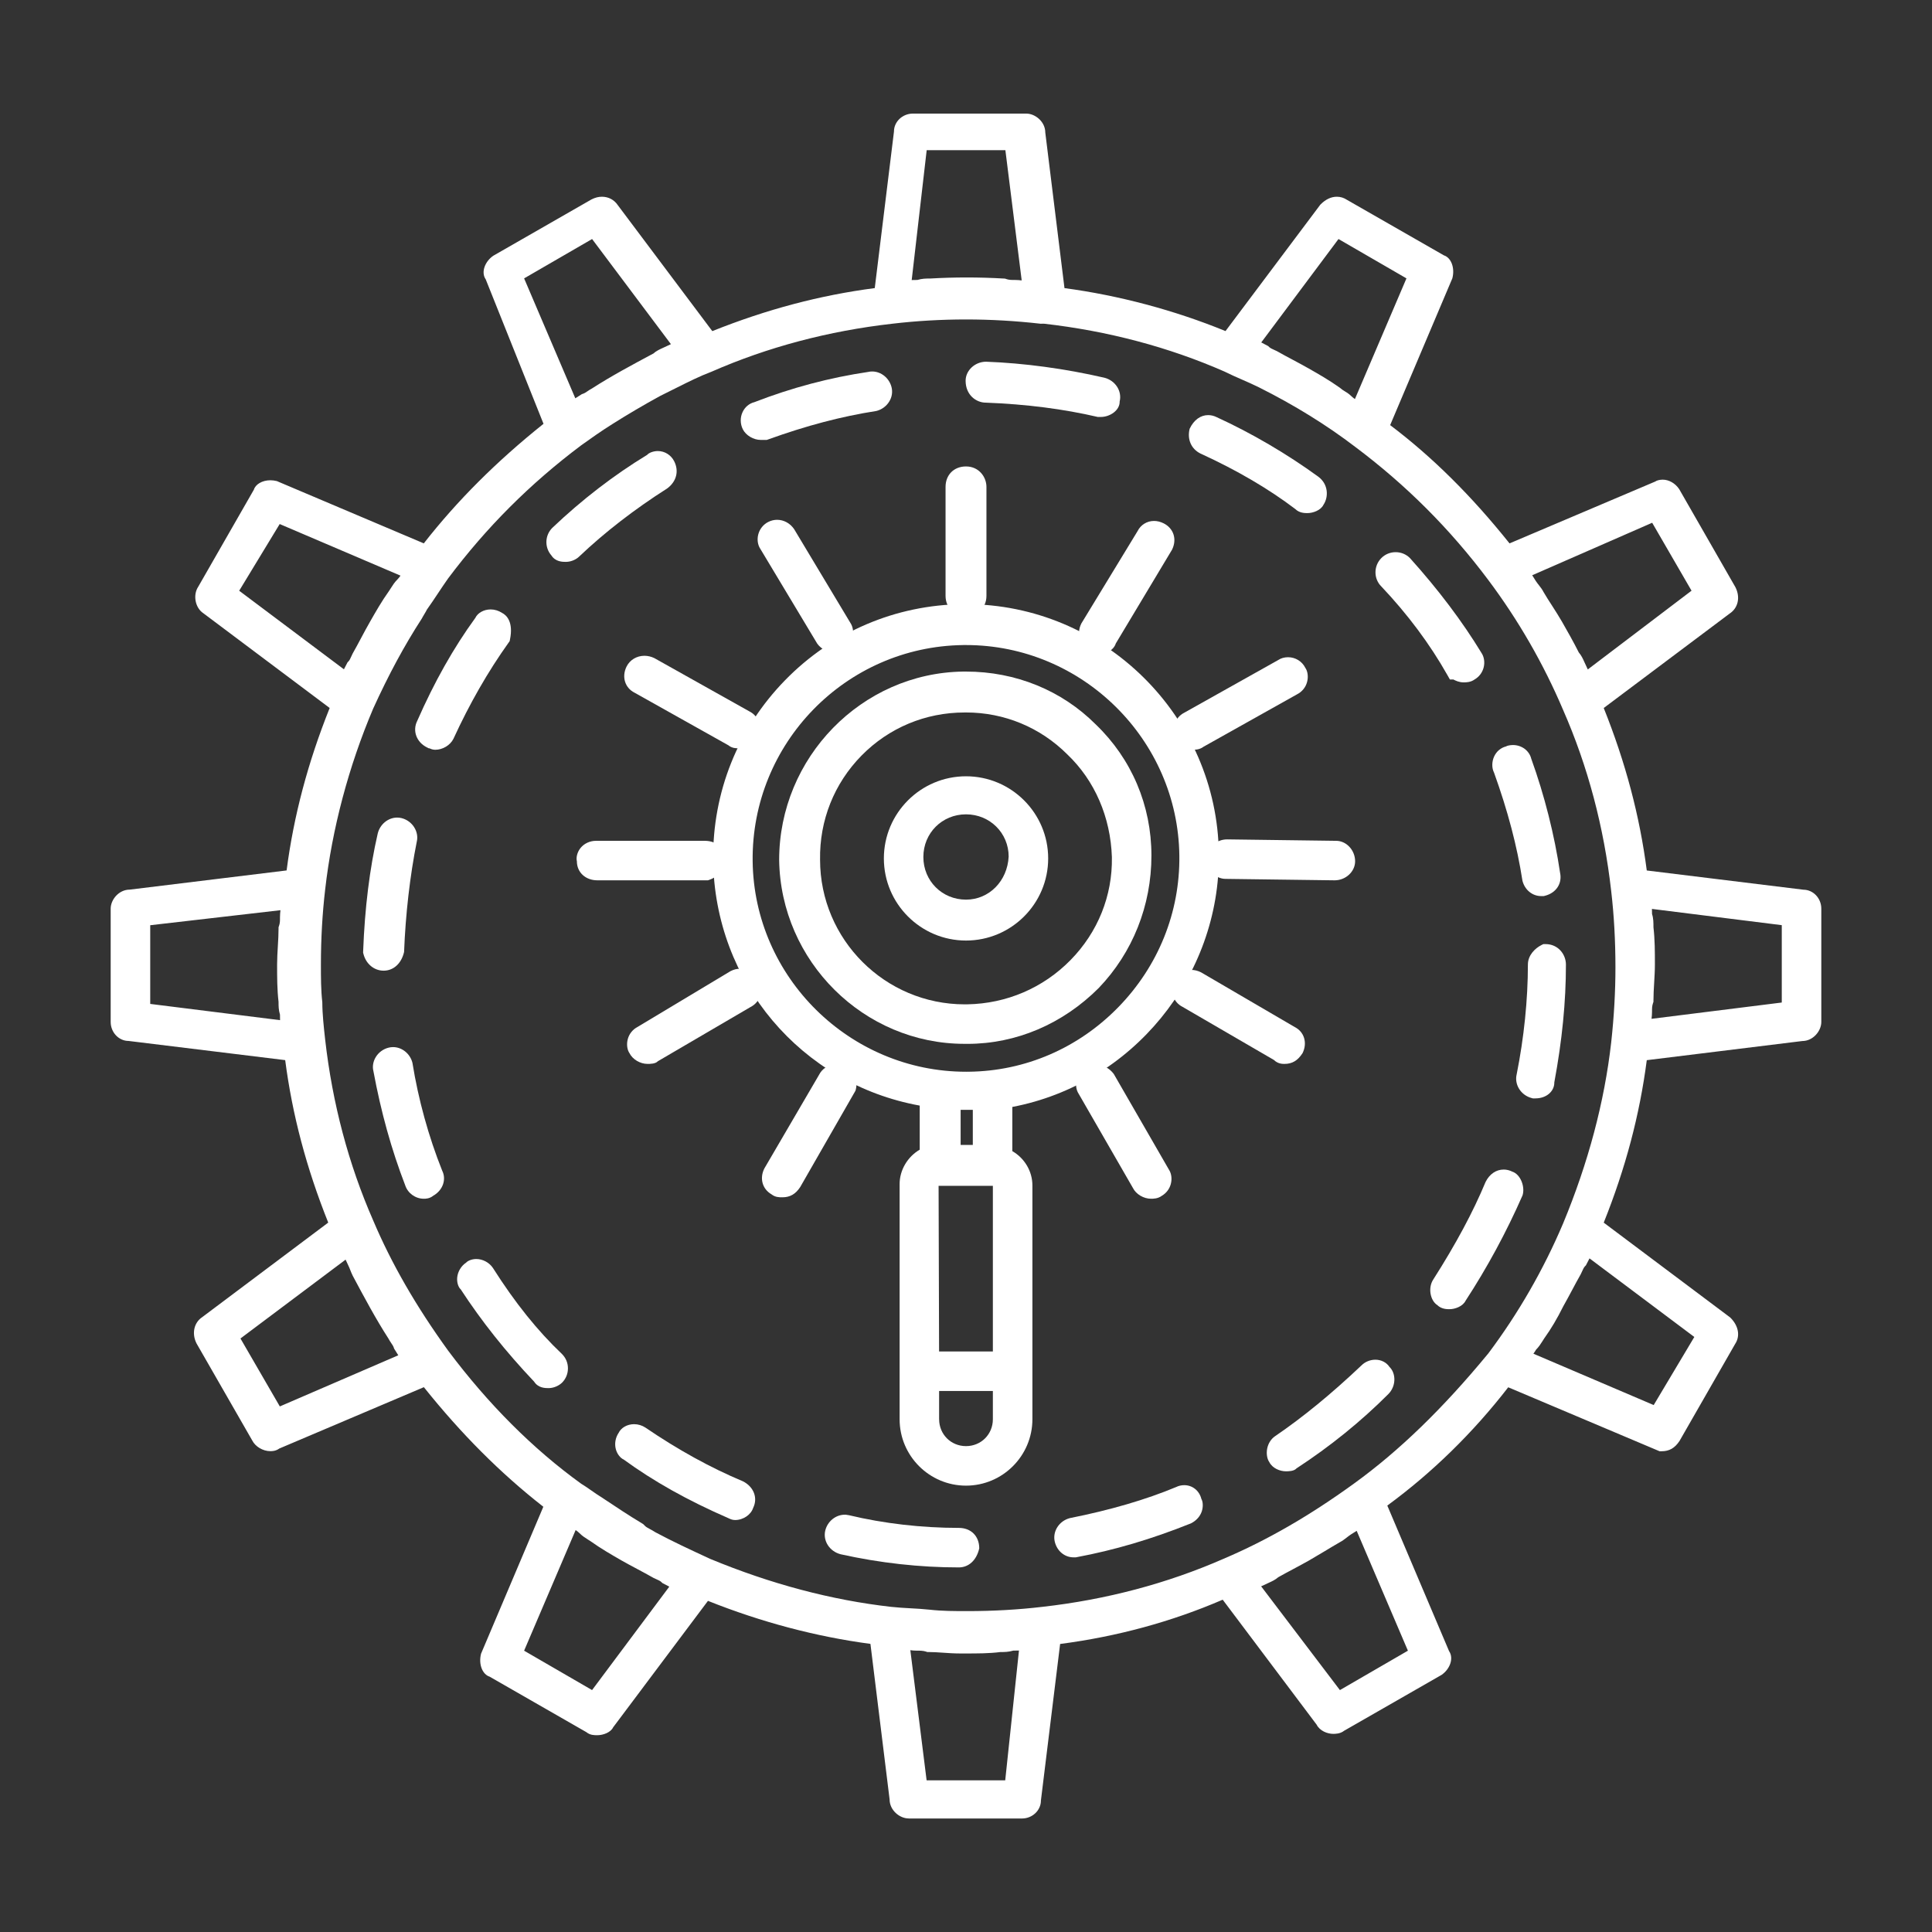 <svg version="1.1" xmlns="http://www.w3.org/2000/svg" xmlns:xlink="http://www.w3.org/1999/xlink" x="0px" y="0px" width="86px" height="86px" viewBox="0 0 86 86" enable-background="new 0 0 86 86" xml:space="preserve">
<rect x="0" y="0" width="86" height="86" fill="#333333" stroke="none"/>
<g>
	<path fill="#FFFFFF" d="M54.552,39.122c-0.454,0-0.842-0.417-0.842-0.911c0-0.459,0.418-0.847,0.912-0.847l4.856,0.064
		c0.454,0,0.843,0.417,0.843,0.911c0,0.459-0.417,0.847-0.911,0.847L54.552,39.122z"></path>
	<path fill="#FFFFFF" d="M43,27.437c-0.447,0-0.91-0.34-0.91-0.911v-4.853c0-0.536,0.374-0.91,0.91-0.91
		c0.57,0,0.91,0.463,0.91,0.91v4.853C43.91,27.097,43.447,27.437,43,27.437z"></path>
	<path fill="#FFFFFF" d="M37.062,29.033c-0.277,0-0.609-0.213-0.74-0.476l-2.476-4.124c-0.117-0.175-0.154-0.418-0.091-0.652
		c0.064-0.24,0.228-0.44,0.448-0.55c0.124-0.062,0.255-0.093,0.39-0.093c0.3,0,0.584,0.158,0.76,0.421l2.5,4.166
		c0.117,0.175,0.154,0.418,0.092,0.652c-0.06,0.222-0.204,0.411-0.401,0.525C37.369,29.033,37.157,29.033,37.062,29.033z"></path>
	<path fill="#FFFFFF" d="M32.912,33.311c-0.145,0-0.321,0-0.488-0.135l-4.178-2.342c-0.426-0.213-0.583-0.707-0.354-1.166
		c0.147-0.294,0.452-0.477,0.793-0.477c0.153,0,0.307,0.037,0.446,0.106l4.231,2.372c0.194,0.097,0.349,0.269,0.418,0.477
		c0.072,0.217,0.049,0.462-0.065,0.69C33.495,33.173,33.247,33.311,32.912,33.311z"></path>
	<path fill="#FFFFFF" d="M26.591,39.186c-0.528,0-0.912-0.356-0.912-0.847c-0.042-0.171,0.015-0.412,0.168-0.599
		c0.16-0.195,0.414-0.312,0.68-0.312h4.853c0.527,0,0.91,0.356,0.91,0.847c0,0.447-0.373,0.775-0.719,0.891l-0.062,0.021H26.591z"></path>
	<path fill="#FFFFFF" d="M28.825,47.358c-0.328,0-0.666-0.2-0.804-0.477c-0.102-0.147-0.139-0.391-0.077-0.625
		c0.063-0.239,0.227-0.439,0.447-0.55l4.125-2.476c0.149-0.076,0.278-0.107,0.409-0.107c0.303,0,0.593,0.166,0.818,0.466
		c0.139,0.208,0.176,0.452,0.114,0.685c-0.063,0.24-0.227,0.44-0.447,0.551l-4.128,2.415C29.179,47.358,28.931,47.358,28.825,47.358
		z"></path>
	<path fill="#FFFFFF" d="M34.827,53.296c-0.143,0-0.318,0-0.484-0.132c-0.405-0.233-0.541-0.707-0.321-1.148l2.438-4.174
		c0.138-0.275,0.417-0.454,0.734-0.454c0.144,0,0.288,0.036,0.429,0.106c0.455,0.228,0.574,0.705,0.456,1.059l-2.459,4.287
		C35.41,53.158,35.163,53.296,34.827,53.296z"></path>
	<path fill="#FFFFFF" d="M51.236,53.36c-0.329,0-0.667-0.201-0.805-0.478l-2.414-4.191c-0.114-0.17-0.15-0.415-0.088-0.649
		c0.063-0.238,0.227-0.438,0.446-0.548c0.086-0.062,0.24-0.106,0.403-0.106c0.305,0,0.603,0.155,0.799,0.416l2.453,4.255
		c0.113,0.169,0.149,0.412,0.087,0.645c-0.059,0.222-0.203,0.409-0.398,0.523C51.546,53.36,51.333,53.36,51.236,53.36z"></path>
	<path fill="#FFFFFF" d="M57.175,47.358c-0.087,0-0.289,0-0.47-0.176l-4.074-2.368c-0.188-0.095-0.343-0.268-0.412-0.477
		c-0.071-0.217-0.048-0.461,0.066-0.688c0.149-0.297,0.428-0.475,0.745-0.475c0.145,0,0.289,0.036,0.43,0.106l4.174,2.438
		c0.419,0.21,0.574,0.703,0.347,1.162C57.759,47.221,57.511,47.358,57.175,47.358z"></path>
	<path fill="#FFFFFF" d="M53.088,33.375c-0.278,0-0.604-0.208-0.739-0.473c-0.103-0.151-0.14-0.394-0.077-0.627
		c0.063-0.24,0.227-0.441,0.446-0.551l4.198-2.354c0.103-0.069,0.256-0.115,0.418-0.115c0.33,0,0.627,0.183,0.773,0.477
		c0.102,0.147,0.139,0.391,0.076,0.625c-0.063,0.239-0.227,0.439-0.446,0.549l-4.164,2.334
		C53.399,33.375,53.185,33.375,53.088,33.375z"></path>
	<path fill="#FFFFFF" d="M48.938,29.097c-0.096,0-0.308,0-0.481-0.131c-0.18-0.104-0.314-0.27-0.382-0.471
		c-0.079-0.238-0.058-0.509,0.06-0.743l2.505-4.115c0.134-0.27,0.412-0.448,0.729-0.448c0.145,0,0.289,0.036,0.43,0.107
		c0.21,0.104,0.365,0.277,0.435,0.485c0.073,0.217,0.05,0.462-0.064,0.69l-2.505,4.177C49.636,28.766,49.449,29.097,48.938,29.097z"></path>
	<path fill="#FFFFFF" d="M43,66.131c-1.629,0-2.955-1.326-2.955-2.955V52.705c0-0.622,0.356-1.216,0.895-1.529v-1.962
		c-5.285-0.959-9.131-5.503-9.195-10.934c-0.032-3.012,1.105-5.854,3.203-8.002c2.099-2.151,4.912-3.353,7.92-3.385l0.122,0
		c6.146,0,11.199,4.99,11.265,11.123c0.063,5.464-3.865,10.244-9.193,11.258v1.967c0.544,0.313,0.894,0.896,0.894,1.527v10.408
		C45.955,64.805,44.629,66.131,43,66.131z M41.804,63.176c0,0.671,0.525,1.196,1.196,1.196s1.196-0.525,1.196-1.196v-1.258h-2.393
		V63.176z M44.196,60.158v-7.373c0,0-2.416,0-2.416,0l0.022,7.373H44.196z M43.303,50.964v-1.562h-0.542v1.562H43.303z
		 M42.875,28.714c-5.229,0.064-9.433,4.379-9.372,9.62c0.061,5.168,4.324,9.373,9.503,9.373l0.116-0.001
		c2.517-0.028,4.882-1.051,6.663-2.878c1.778-1.827,2.742-4.22,2.712-6.74c-0.061-5.169-4.321-9.375-9.497-9.375H42.875z"></path>
	<path fill="#FFFFFF" d="M42.936,46.465c-4.484,0-8.187-3.671-8.253-8.184c0-4.561,3.671-8.321,8.184-8.387H43
		c2.207,0,4.259,0.835,5.775,2.352c1.596,1.531,2.479,3.606,2.479,5.838c0,2.224-0.833,4.317-2.346,5.896
		c-1.604,1.605-3.678,2.486-5.844,2.486H42.936z M42.936,31.715c-1.741,0-3.369,0.681-4.585,1.917
		c-1.22,1.241-1.876,2.887-1.847,4.636c0,3.554,2.89,6.439,6.441,6.439l0.111-0.001c1.747-0.029,3.38-0.729,4.598-1.971
		c1.217-1.24,1.87-2.867,1.84-4.581c-0.06-1.785-0.764-3.41-1.981-4.57c-1.208-1.208-2.809-1.87-4.514-1.87H42.936z"></path>
	<path fill="#FFFFFF" d="M43,41.867c-2.016,0-3.656-1.64-3.656-3.656s1.64-3.656,3.656-3.656c2.017,0,3.658,1.64,3.658,3.656
		S45.017,41.867,43,41.867z M43,36.249c-1.064,0-1.898,0.834-1.898,1.899c0,1.064,0.834,1.898,1.898,1.898
		c1.027,0,1.844-0.825,1.899-1.918C44.898,37.083,44.064,36.249,43,36.249z"></path>
	<path fill="#FFFFFF" d="M40.445,80.945c-0.399,0-0.846-0.363-0.846-0.849l-0.853-6.921c-2.426-0.323-4.856-0.967-7.232-1.915
		l-4.221,5.629c-0.104,0.223-0.437,0.351-0.703,0.351c-0.145,0-0.321,0-0.489-0.136l-4.308-2.471
		c-0.311-0.097-0.501-0.539-0.38-1.02l2.773-6.542c-1.901-1.486-3.646-3.232-5.318-5.323l-6.435,2.731
		c-0.161,0.117-0.325,0.117-0.4,0.117c-0.329,0-0.667-0.201-0.806-0.478L8.748,59.8c-0.223-0.444-0.111-0.928,0.254-1.17
		l5.609-4.208c-0.971-2.427-1.6-4.799-1.916-7.232c0,0-6.972-0.854-6.974-0.854c-0.425,0-0.794-0.372-0.794-0.846v-5.043
		c0-0.4,0.362-0.847,0.848-0.847l6.983-0.854c0.317-2.432,0.946-4.804,1.917-7.231l-5.628-4.221c-0.356-0.237-0.47-0.806-0.221-1.18
		l2.476-4.319c0.067-0.229,0.361-0.417,0.734-0.417c0.094,0,0.19,0.012,0.286,0.036l6.543,2.773
		c1.487-1.902,3.235-3.648,5.329-5.322l-2.572-6.429c-0.229-0.328-0.018-0.816,0.341-1.055l4.366-2.504
		c0.164-0.083,0.313-0.12,0.465-0.12c0.29,0,0.547,0.136,0.705,0.373l4.208,5.609c2.425-0.97,4.797-1.598,7.232-1.915l0.855-6.97
		c-0.003-0.426,0.369-0.798,0.845-0.798h5.043c0.4,0,0.848,0.362,0.848,0.847l0.854,6.922c2.422,0.324,4.888,0.981,7.168,1.912
		l4.22-5.626c0.239-0.244,0.487-0.354,0.736-0.354c0.16,0,0.314,0.047,0.445,0.135l4.319,2.474c0.313,0.098,0.501,0.541,0.378,1.021
		l-2.769,6.536c1.874,1.415,3.617,3.142,5.314,5.265l6.488-2.754c0.051-0.042,0.188-0.083,0.328-0.083
		c0.28,0,0.563,0.162,0.736,0.422l2.503,4.365c0.228,0.45,0.119,0.924-0.252,1.17l-5.61,4.208c0.97,2.422,1.599,4.793,1.916,7.232
		c0,0,6.972,0.856,6.974,0.856c0.425,0,0.795,0.371,0.795,0.844v5.043c0,0.4-0.363,0.849-0.849,0.849l-6.92,0.852
		c-0.317,2.439-0.946,4.812-1.916,7.232l5.629,4.221c0.38,0.371,0.452,0.831,0.22,1.18l-2.476,4.318
		c-0.21,0.318-0.458,0.457-0.795,0.457h-0.093l-6.736-2.847c-1.569,2.026-3.378,3.795-5.383,5.265l2.748,6.476
		c0.23,0.337,0.021,0.824-0.336,1.063l-4.333,2.484c-0.174,0.139-0.391,0.139-0.488,0.139c-0.256,0-0.597-0.13-0.74-0.414
		l-4.178-5.558c-2.265,0.978-4.696,1.64-7.237,1.971l-0.855,6.969c0.003,0.427-0.37,0.8-0.845,0.8H40.445z M44.746,79.249
		l0.612-5.779c-0.086,0.004-0.171,0.004-0.255,0.005c-0.22,0.063-0.384,0.063-0.571,0.063c-0.484,0.064-1.024,0.064-1.596,0.064
		h-0.191c-0.273,0-0.529-0.018-0.777-0.035c-0.214-0.015-0.421-0.029-0.628-0.029h-0.063l-0.061-0.021
		c-0.131-0.042-0.279-0.042-0.45-0.042c-0.074,0-0.156-0.008-0.244-0.019l0.725,5.793H44.746z M59.644,75.232l3.027-1.754
		l-2.28-5.335c-0.03,0.019-0.247,0.154-0.247,0.154C60.065,68.349,60,68.4,59.941,68.446c-0.104,0.081-0.195,0.148-0.284,0.194
		c-0.217,0.124-0.467,0.274-0.715,0.424c-0.229,0.138-0.459,0.274-0.673,0.398c-0.224,0.127-0.461,0.254-0.699,0.381
		c-0.227,0.121-0.454,0.242-0.668,0.363c-0.138,0.12-0.296,0.191-0.414,0.244c0,0-0.268,0.128-0.35,0.163L59.644,75.232z
		 M26.355,75.231l3.438-4.604c-0.027-0.014-0.311-0.162-0.311-0.162l-0.046-0.046c-0.046-0.046-0.149-0.092-0.232-0.128l-0.108-0.05
		c-0.246-0.14-0.485-0.268-0.725-0.396c-0.239-0.127-0.478-0.255-0.702-0.382c-0.465-0.268-0.92-0.53-1.374-0.853L26.17,68.53
		c-0.128-0.081-0.25-0.158-0.374-0.283c-0.049-0.049-0.108-0.095-0.172-0.139l-2.294,5.37L26.355,75.231z M43,14.22
		c-1.107,0-2.208,0.064-3.273,0.189c-2.851,0.323-5.562,1.043-8.059,2.139c-0.518,0.195-1.024,0.449-1.514,0.694l-0.768,0.383
		c-0.72,0.393-1.482,0.842-2.134,1.256c-0.505,0.316-0.947,0.631-1.387,0.946c-2.271,1.705-4.209,3.642-5.915,5.917
		c-0.15,0.211-0.306,0.445-0.462,0.68c-0.163,0.245-0.326,0.489-0.489,0.717c-0.003,0.017-0.056,0.106-0.109,0.195
		c-0.042,0.07-0.085,0.141-0.113,0.197c-0.776,1.198-1.478,2.497-2.166,4.01c-1.091,2.569-1.831,5.357-2.137,8.053
		c-0.125,1.067-0.189,2.19-0.189,3.339c0,0.58,0,1.126,0.062,1.679c0.002,0.537,0.066,1.108,0.127,1.661
		c0.323,2.846,1.043,5.557,2.139,8.055c0.817,1.926,1.909,3.821,3.342,5.801c1.781,2.376,3.772,4.367,5.913,5.913
		c0.136,0.081,0.301,0.195,0.465,0.31c0.155,0.108,0.31,0.217,0.464,0.309l0.088,0.059c0.545,0.363,1.093,0.729,1.7,1.093
		l0.041,0.024l0.098,0.096c0.039,0.039,0.117,0.081,0.2,0.126c0.081,0.043,0.166,0.09,0.251,0.146
		c0.756,0.404,1.521,0.761,2.437,1.184c2.689,1.115,5.402,1.836,8.05,2.135c0.286,0.032,0.573,0.048,0.859,0.064
		c0.288,0.016,0.576,0.032,0.863,0.063c0.554,0.063,1.126,0.063,1.681,0.063c1.141,0,2.264-0.063,3.337-0.19
		c2.847-0.321,5.558-1.041,8.061-2.138c1.93-0.82,3.825-1.913,5.799-3.343c2.013-1.453,3.973-3.352,5.992-5.805
		c1.331-1.775,2.453-3.724,3.324-5.777c1.121-2.701,1.842-5.415,2.142-8.061c0.126-1.14,0.189-2.263,0.189-3.338
		c0-1.181-0.063-2.326-0.189-3.401c-0.322-2.849-1.042-5.56-2.14-8.06c-0.874-2.058-1.996-4.006-3.338-5.795
		c-1.708-2.277-3.646-4.214-5.923-5.921c-1.275-0.973-2.715-1.862-4.279-2.645c-0.249-0.124-0.497-0.232-0.745-0.341
		c-0.263-0.115-0.525-0.23-0.788-0.361c-2.479-1.088-5.189-1.808-8.038-2.131l-0.147,0.002C45.209,14.284,44.107,14.22,43,14.22z
		 M12.456,62.605l5.273-2.277c-0.021-0.033-0.185-0.295-0.185-0.295l-0.017-0.05c-0.022-0.065-0.064-0.128-0.113-0.199
		c-0.047-0.069-0.089-0.135-0.122-0.199c-0.563-0.871-1.085-1.85-1.59-2.796c-0.041-0.081-0.078-0.173-0.114-0.265
		c-0.027-0.068-0.054-0.137-0.082-0.191c-0.047-0.094-0.085-0.18-0.122-0.263l-4.68,3.51L12.456,62.605z M73.612,62.544l1.808-3.031
		l-4.665-3.498c-0.013,0.023-0.161,0.31-0.161,0.31l-0.046,0.047c-0.045,0.045-0.088,0.141-0.126,0.226l-0.056,0.119
		c-0.134,0.235-0.258,0.468-0.382,0.701c-0.131,0.246-0.263,0.493-0.394,0.723c-0.277,0.557-0.543,1.006-0.853,1.438l-0.078,0.123
		c-0.082,0.129-0.159,0.251-0.284,0.376c-0.01,0.024-0.06,0.097-0.118,0.18L73.612,62.544z M12.466,45.411
		c-0.003-0.082-0.003-0.163-0.003-0.244c-0.064-0.22-0.064-0.384-0.064-0.57c-0.064-0.553-0.064-1.091-0.064-1.661
		c0-0.263,0.016-0.542,0.033-0.822c0.016-0.264,0.031-0.527,0.031-0.774v-0.065l0.021-0.062c0.043-0.129,0.043-0.209,0.043-0.384
		c0-0.104,0.009-0.208,0.021-0.313l-5.797,0.669v3.503L12.466,45.411z M73.538,40.688c0.063,0.186,0.063,0.39,0.063,0.588
		c0.064,0.552,0.064,1.09,0.064,1.66c0,0.263-0.017,0.542-0.033,0.822c-0.016,0.263-0.031,0.526-0.031,0.773v0.064l-0.021,0.061
		c-0.043,0.132-0.043,0.211-0.043,0.386c0,0.104-0.009,0.206-0.021,0.309l5.797-0.725v-3.444l-5.78-0.723
		C73.537,40.537,73.537,40.612,73.538,40.688z M70.278,29.043c0.117,0.137,0.188,0.292,0.24,0.41
		c0.074,0.153,0.122,0.257,0.16,0.346l4.618-3.505l-1.752-3.024l-5.34,2.336c0.021,0.033,0.158,0.253,0.158,0.253
		c0.05,0.075,0.1,0.139,0.145,0.196c0.075,0.096,0.146,0.187,0.199,0.294c0.112,0.195,0.252,0.411,0.391,0.626
		c0.147,0.231,0.296,0.462,0.429,0.693C69.777,28.107,70.027,28.546,70.278,29.043z M15.309,29.793
		c0.013-0.025,0.162-0.312,0.162-0.312l0.046-0.046c0.045-0.045,0.088-0.142,0.126-0.227l0.054-0.115
		c0.133-0.234,0.256-0.464,0.378-0.694c0.133-0.249,0.266-0.499,0.4-0.731c0.241-0.422,0.514-0.903,0.85-1.374l0.081-0.125
		c0.081-0.128,0.157-0.249,0.282-0.373c0.049-0.05,0.096-0.109,0.14-0.172l-5.378-2.297l-1.803,2.969L15.309,29.793z M56.454,15.407
		l0.046,0.045c0.047,0.046,0.145,0.09,0.231,0.128l0.11,0.051c0.243,0.139,0.481,0.266,0.719,0.392
		c0.241,0.129,0.482,0.257,0.707,0.386c0.422,0.24,0.9,0.513,1.375,0.851c0.08,0.072,0.137,0.106,0.197,0.143
		c0.094,0.057,0.201,0.121,0.3,0.219c0.05,0.05,0.109,0.097,0.173,0.141l2.294-5.372l-3.025-1.751l-3.438,4.603
		C56.169,15.258,56.454,15.407,56.454,15.407z M25.609,17.729c0.031-0.02,0.293-0.185,0.293-0.185l0.051-0.017
		c0.067-0.023,0.13-0.065,0.203-0.115c0.067-0.046,0.129-0.087,0.192-0.118c0.854-0.552,1.817-1.067,2.749-1.565
		c0.107-0.106,0.29-0.188,0.422-0.248c0.154-0.075,0.257-0.122,0.346-0.161l-3.509-4.68l-3.026,1.752L25.609,17.729z M43.032,12.351
		c0.551,0,1.102,0.016,1.652,0.048l0.054,0.003l0.05,0.017c0.129,0.043,0.209,0.043,0.384,0.043c0.103,0,0.205,0.008,0.307,0.02
		l-0.726-5.797H41.25l-0.667,5.781c0.084-0.003,0.167-0.004,0.25-0.004c0.219-0.064,0.384-0.064,0.572-0.064
		C41.931,12.367,42.482,12.351,43.032,12.351z"></path>
	<path fill="#FFFFFF" d="M57.239,65.493c-0.257,0-0.599-0.13-0.74-0.414c-0.095-0.134-0.137-0.368-0.092-0.599
		c0.046-0.23,0.175-0.432,0.354-0.552c1.238-0.844,2.497-1.875,3.843-3.149c0.156-0.158,0.385-0.254,0.618-0.254
		c0.26,0,0.494,0.12,0.629,0.322c0.298,0.289,0.298,0.857-0.05,1.207c-1.223,1.224-2.599,2.336-4.088,3.308
		C57.603,65.493,57.339,65.493,57.239,65.493z"></path>
	<path fill="#FFFFFF" d="M24.419,61.79c-0.141,0-0.459,0-0.642-0.287c-1.271-1.342-2.34-2.687-3.269-4.11
		c-0.104-0.092-0.178-0.303-0.156-0.53c0.026-0.262,0.178-0.515,0.397-0.659c0.076-0.086,0.258-0.161,0.454-0.161
		c0.286,0,0.576,0.156,0.738,0.397c0.985,1.552,1.989,2.802,3.072,3.829c0.175,0.174,0.268,0.399,0.268,0.641
		s-0.092,0.466-0.26,0.635C24.869,61.694,24.633,61.79,24.419,61.79z"></path>
	<path fill="#FFFFFF" d="M25.186,25.011c-0.141,0-0.46,0-0.643-0.289c-0.308-0.352-0.294-0.889,0.041-1.224
		c1.32-1.256,2.739-2.348,4.224-3.251c0.073-0.088,0.268-0.169,0.475-0.169c0.309,0,0.588,0.176,0.73,0.459
		c0.217,0.436,0.099,0.896-0.309,1.202c-1.467,0.934-2.779,1.949-3.924,3.036C25.668,24.885,25.448,25.011,25.186,25.011z"></path>
	<path fill="#FFFFFF" d="M42.681,69.771c-1.742,0-3.511-0.197-5.259-0.585c-0.498-0.127-0.8-0.603-0.685-1.063
		c0.101-0.404,0.464-0.698,0.864-0.698h0.048l0.146,0.023c1.54,0.369,3.229,0.564,4.885,0.564c0.544,0,0.91,0.366,0.91,0.91
		C43.467,69.469,43.106,69.771,42.681,69.771z"></path>
	<path fill="#FFFFFF" d="M32.721,67.662c-0.124,0-0.22-0.047-0.271-0.071c-1.851-0.805-3.358-1.654-4.689-2.623
		c-0.146-0.065-0.291-0.242-0.349-0.463c-0.064-0.241-0.017-0.511,0.125-0.722c0.11-0.227,0.377-0.388,0.689-0.388
		c0.177,0,0.355,0.054,0.501,0.15c1.456,0.992,2.915,1.796,4.339,2.391c0.491,0.245,0.677,0.75,0.459,1.187
		C33.431,67.419,33.091,67.662,32.721,67.662z"></path>
	<path fill="#FFFFFF" d="M64.518,58.277c-0.098,0-0.356,0-0.539-0.183c-0.313-0.201-0.426-0.769-0.177-1.143
		c1.007-1.58,1.77-3.002,2.326-4.338c0.177-0.355,0.474-0.552,0.805-0.552c0.131,0,0.26,0.031,0.383,0.092
		c0.377,0.124,0.577,0.688,0.457,1.058c-0.722,1.644-1.57,3.209-2.536,4.691C65.117,58.147,64.775,58.277,64.518,58.277z"></path>
	<path fill="#FFFFFF" d="M47.789,69.323c-0.396,0-0.731-0.275-0.835-0.686c-0.115-0.461,0.187-0.936,0.671-1.061
		c1.796-0.357,3.382-0.821,4.735-1.385c0.098-0.05,0.226-0.081,0.355-0.081c0.365,0,0.671,0.245,0.761,0.609
		c0.071,0.12,0.089,0.347,0.02,0.556c-0.076,0.228-0.248,0.418-0.484,0.536c-1.763,0.706-3.416,1.193-5.085,1.504l-0.036,0.007
		H47.789z"></path>
	<path fill="#FFFFFF" d="M65.156,30.375c-0.209,0-0.368-0.079-0.46-0.128H64.54l-0.115-0.203c-0.775-1.374-1.766-2.701-2.942-3.944
		c-0.342-0.341-0.342-0.91,0.007-1.26c0.169-0.169,0.394-0.261,0.635-0.261c0.24,0,0.465,0.092,0.634,0.26
		c1.269,1.41,2.336,2.827,3.188,4.227c0.118,0.178,0.155,0.421,0.093,0.655c-0.06,0.222-0.203,0.41-0.399,0.523
		C65.465,30.375,65.252,30.375,65.156,30.375z"></path>
	<path fill="#FFFFFF" d="M33.869,19.583c-0.328,0-0.666-0.2-0.804-0.476c-0.118-0.237-0.123-0.521-0.012-0.76
		c0.104-0.226,0.296-0.388,0.528-0.446c1.669-0.646,3.347-1.091,5.083-1.348c0.026-0.009,0.093-0.017,0.159-0.017
		c0.399,0,0.762,0.294,0.863,0.7c0.053,0.212,0.019,0.437-0.099,0.632c-0.126,0.211-0.337,0.366-0.577,0.426
		c-1.548,0.24-3.11,0.652-4.813,1.266l-0.066,0.023H33.869z"></path>
	<path fill="#FFFFFF" d="M19.375,33.375c-0.111,0-0.199-0.037-0.254-0.064h-0.032l-0.084-0.042
		c-0.466-0.232-0.652-0.737-0.435-1.175c0.767-1.746,1.616-3.252,2.589-4.59c0.101-0.214,0.368-0.376,0.68-0.376
		c0.178,0,0.357,0.054,0.503,0.151c0.225,0.109,0.512,0.426,0.361,1.178l-0.017,0.084l-0.05,0.07
		c-0.909,1.272-1.734,2.711-2.452,4.276C20.042,33.174,19.704,33.375,19.375,33.375z"></path>
	<path fill="#FFFFFF" d="M68.605,39.888c-0.396,0-0.732-0.275-0.836-0.685c-0.238-1.54-0.65-3.102-1.266-4.815
		c-0.1-0.193-0.104-0.477,0.007-0.716c0.104-0.226,0.297-0.388,0.529-0.446c0.038-0.03,0.174-0.062,0.309-0.062
		c0.389,0,0.724,0.25,0.813,0.608c0.587,1.625,1.035,3.396,1.284,5.083c0.099,0.475-0.174,0.894-0.681,1.021l-0.048,0.012H68.605z"></path>
	<path fill="#FFFFFF" d="M48.875,18.562c-1.539-0.358-3.188-0.57-4.996-0.639c0,0,0,0,0,0c-0.427,0-0.896-0.342-0.896-0.975
		c0-0.459,0.417-0.847,0.912-0.847c1.7,0.063,3.515,0.309,5.262,0.712c0.493,0.124,0.796,0.598,0.683,1.059
		c0.012,0.389-0.429,0.688-0.837,0.688H48.875z"></path>
	<path fill="#FFFFFF" d="M58.197,22.84c-0.107,0-0.359,0-0.54-0.182c-1.185-0.898-2.58-1.718-4.225-2.472
		c-0.41-0.205-0.593-0.634-0.477-1.099c0.192-0.407,0.497-0.609,0.824-0.609c0.13,0,0.259,0.031,0.381,0.092
		c1.554,0.712,3.123,1.631,4.526,2.652c0.443,0.332,0.462,0.894,0.226,1.248C58.797,22.71,58.455,22.84,58.197,22.84z"></path>
	<path fill="#FFFFFF" d="M18.864,53.36c-0.371,0-0.711-0.245-0.826-0.595c-0.613-1.59-1.079-3.263-1.418-5.096
		c-0.048-0.19-0.013-0.417,0.105-0.612c0.126-0.21,0.336-0.364,0.576-0.423c0.062-0.016,0.129-0.024,0.197-0.024
		c0.397,0,0.759,0.294,0.861,0.699c0.263,1.636,0.718,3.284,1.324,4.8c0.197,0.391,0.031,0.873-0.396,1.116
		C19.12,53.36,18.944,53.36,18.864,53.36z"></path>
	<path fill="#FFFFFF" d="M68.234,48.893l-0.049-0.013c-0.484-0.125-0.785-0.601-0.672-1.061c0.325-1.626,0.499-3.321,0.499-4.883
		c0-0.42,0.326-0.73,0.605-0.869l0.084-0.042h0.094c0.569,0,0.91,0.463,0.91,0.911c0,1.658-0.169,3.374-0.517,5.244
		c0.007,0.39-0.342,0.713-0.841,0.713H68.234z"></path>
	<path fill="#FFFFFF" d="M17.077,43.208c-0.426,0-0.787-0.301-0.9-0.75l-0.014-0.055l0.002-0.057c0.071-1.921,0.29-3.687,0.65-5.247
		c0.102-0.412,0.465-0.706,0.864-0.706c0.066,0,0.132,0.008,0.197,0.024c0.479,0.12,0.788,0.605,0.674,1.06
		c-0.302,1.514-0.498,3.214-0.563,4.899C17.863,42.907,17.502,43.208,17.077,43.208z"></path>
</g>
</svg>